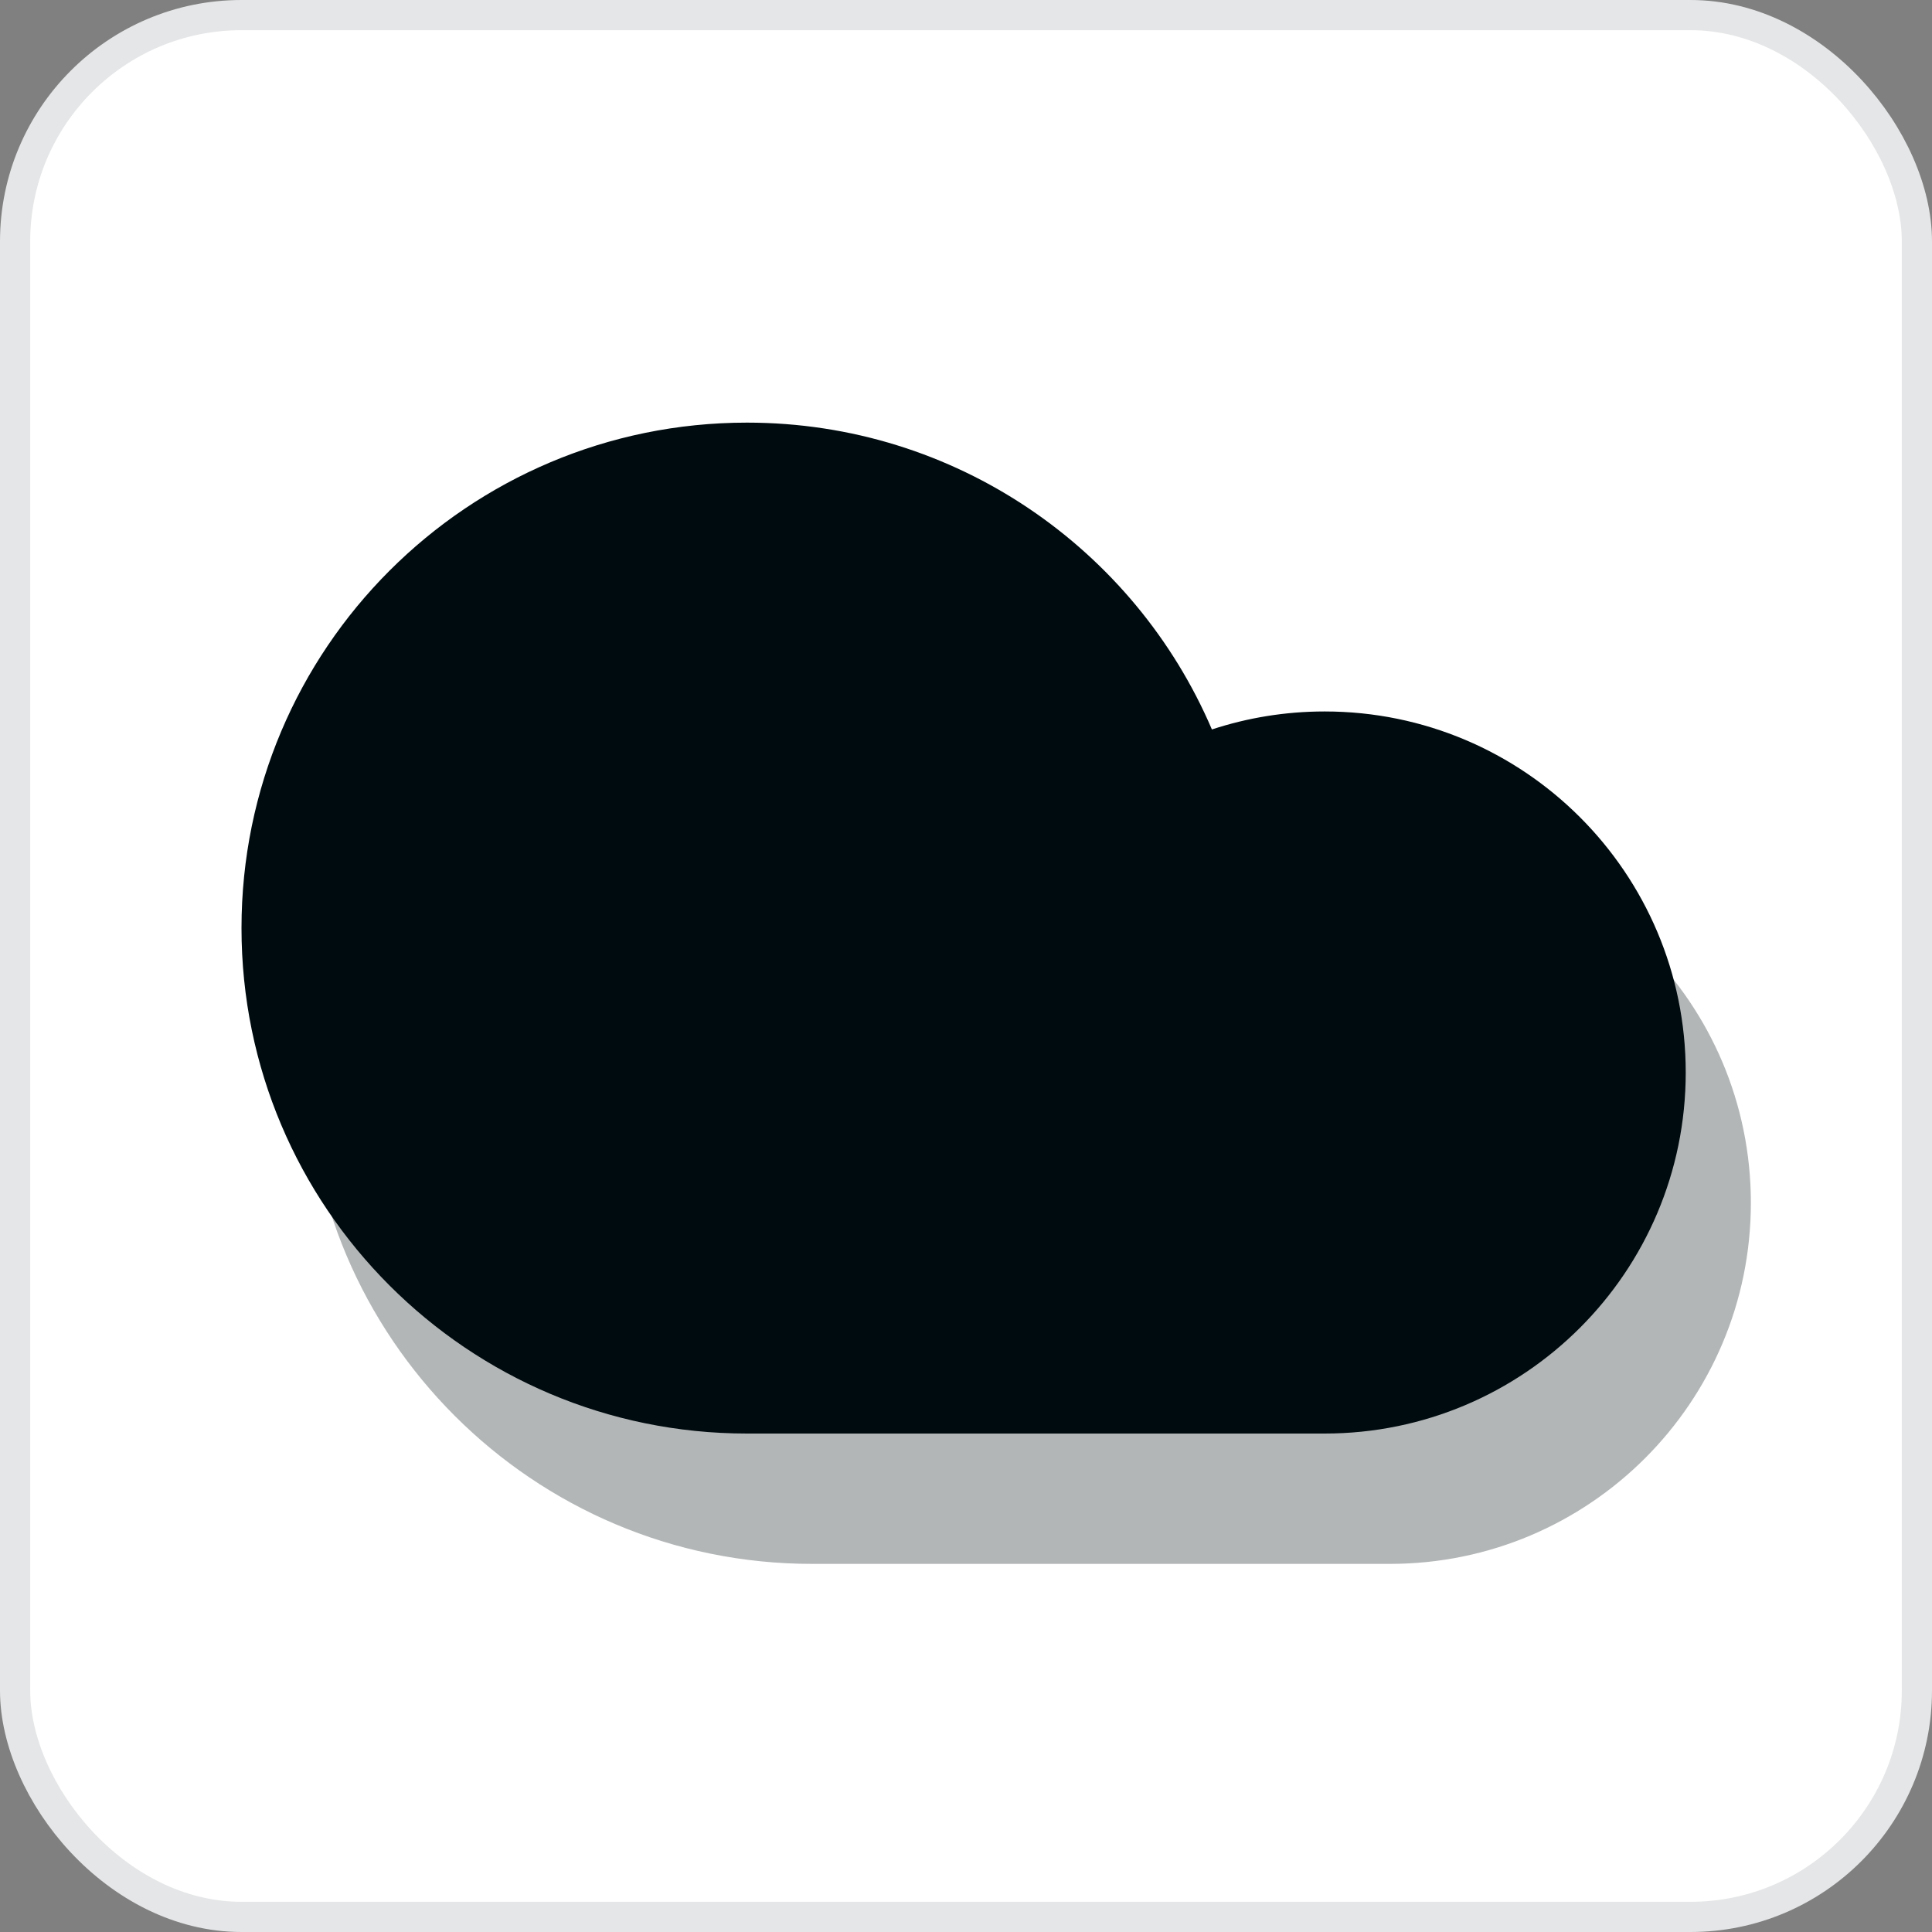 <svg width="32" height="32" viewBox="0 0 32 32" fill="none" xmlns="http://www.w3.org/2000/svg">
<rect x="0" y="0" width="32" height="32" fill="#808080" stroke="none"/>
<rect x="0.25" y="0.25" width="31.5" height="31.5" rx="3.75" fill="white"/>
<path opacity="0.3" d="M5.079 17.53C5.079 22.154 8.828 25.903 13.451 25.903H23.02C26.323 25.903 29 23.225 29 19.923C29 16.62 26.323 13.942 23.02 13.942C22.368 13.942 21.74 14.047 21.152 14.24C19.874 11.252 16.907 9.158 13.451 9.158C8.828 9.158 5.079 12.907 5.079 17.53Z" fill="#000B0F"/>
<path d="M4 15.372C4 19.996 7.748 23.744 12.372 23.744H21.94C25.243 23.744 27.921 21.067 27.921 17.764C27.921 14.461 25.243 11.784 21.94 11.784C21.288 11.784 20.66 11.889 20.073 12.082C18.794 9.094 15.828 7 12.372 7C7.748 7 4 10.748 4 15.372Z" fill="#000B0F"/>
<rect x="0.25" y="0.25" width="31.5" height="31.5" rx="3.75" stroke="#E5E6E7" stroke-width="0.5"/>
</svg>
